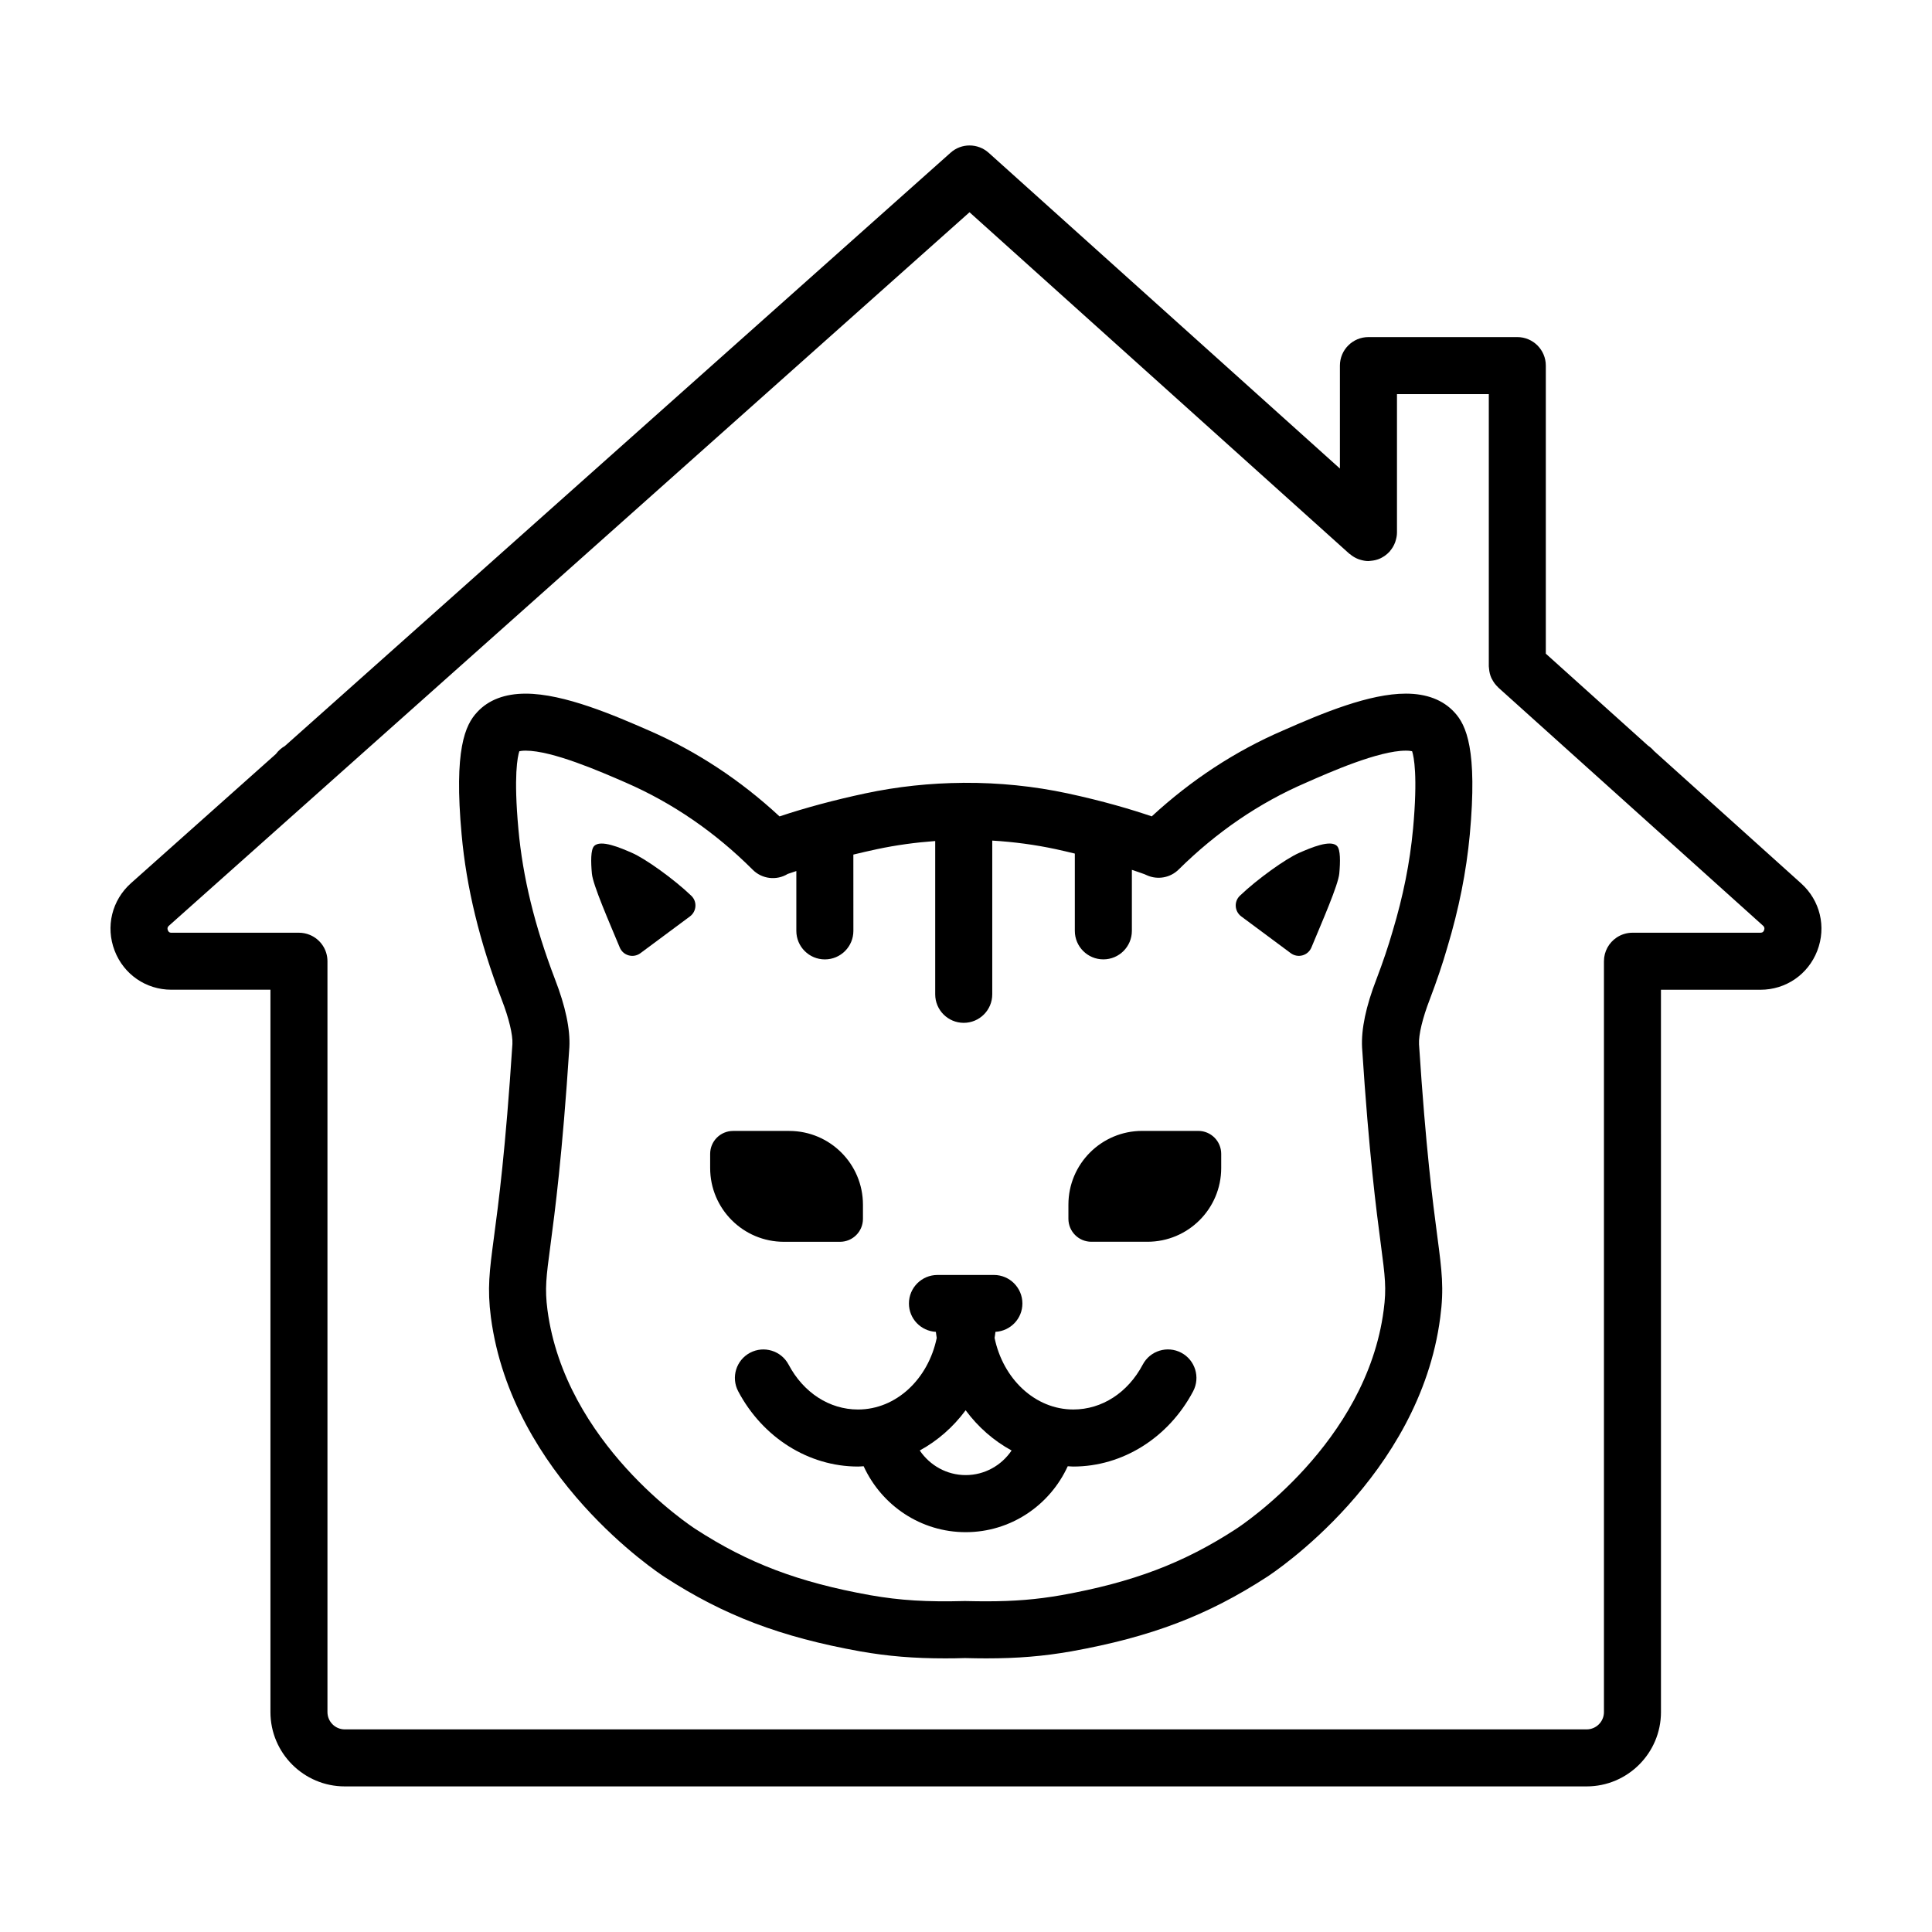 <?xml version="1.0" encoding="UTF-8"?>
<!-- Uploaded to: SVG Repo, www.svgrepo.com, Generator: SVG Repo Mixer Tools -->
<svg fill="#000000" width="800px" height="800px" version="1.1" viewBox="144 144 512 512" xmlns="http://www.w3.org/2000/svg">
 <g>
  <path d="m366.61 473.09c3.359 0 6.082-2.719 6.082-6.082v-3.75c0-10.797-8.75-19.547-19.547-19.547h-14.863c-3.359 0-6.082 2.719-6.082 6.082v3.75c0 10.797 8.75 19.547 19.547 19.547z"/>
  <path d="m457.05 502.49c-3.672-1.949-8.262-0.551-10.211 3.144-3.945 7.453-10.82 11.895-18.395 11.895-10.148 0-18.621-8.117-20.867-18.965 0.07-0.539 0.176-1.062 0.227-1.613 3.977-0.215 7.144-3.481 7.144-7.516 0-4.176-3.387-7.559-7.559-7.559h-9.969l-4.984 0.004c-4.172 0-7.559 3.379-7.559 7.559 0 4.031 3.164 7.297 7.141 7.516 0.051 0.543 0.156 1.074 0.227 1.613-2.242 10.848-10.715 18.965-20.863 18.965-7.57 0-14.449-4.445-18.395-11.895-1.953-3.688-6.531-5.09-10.211-3.144-3.688 1.953-5.094 6.523-3.141 10.219 6.508 12.293 18.676 19.938 31.75 19.938 0.504 0 0.992-0.059 1.492-0.082 4.777 10.414 15.168 17.473 27.043 17.473 11.879 0 22.27-7.062 27.043-17.473 0.492 0.02 0.977 0.082 1.477 0.082 13.074 0 25.242-7.637 31.75-19.938 1.953-3.695 0.551-8.273-3.141-10.223zm-57.133 32.426c-5.012 0-9.492-2.562-12.172-6.523 4.727-2.578 8.879-6.219 12.16-10.656 3.289 4.445 7.441 8.082 12.176 10.66-2.672 3.961-7.144 6.519-12.164 6.519z"/>
  <path d="m461.55 443.7h-14.863c-10.797 0-19.547 8.75-19.547 19.547v3.75c0 3.359 2.719 6.082 6.082 6.082h14.863c10.797 0 19.547-8.75 19.547-19.547v-3.75c0-3.356-2.723-6.082-6.082-6.082z"/>
  <path d="m516.54 327.82c-9.613 0-21.875 5.062-32.535 9.773-12.574 5.414-24.254 13.055-34.781 22.754-5.336-1.82-12.82-4.051-22.277-6.086-8.977-1.926-18.207-2.852-27.441-2.805-0.035 0-0.07-0.012-0.109-0.012-0.066 0-0.121 0.016-0.188 0.02-8.707 0.059-17.418 0.984-25.914 2.797-8.07 1.715-15.98 3.84-22.711 6.098-10.402-9.652-22.062-17.316-34.719-22.816-8.887-3.871-22.32-9.719-32.555-9.719-5.531 0-9.871 1.664-12.852 4.898-3.195 3.414-6.184 9.934-4.125 32.414 1.266 14.043 4.734 28.344 10.625 43.77 1.91 4.922 2.969 9.344 2.836 11.77-1.828 28.152-3.672 42.078-4.902 51.289-1.188 8.961-1.785 13.469-0.801 21.137 5.586 42.195 44.367 67.73 46.004 68.797 15.715 10.211 30.738 15.93 51.883 19.734 7.438 1.301 14.172 1.855 22.531 1.855 1.777 0 3.648-0.023 5.219-0.082 1.98 0.051 3.848 0.082 5.621 0.082 8.352 0 15.094-0.555 22.566-1.863 21.105-3.793 36.125-9.512 51.832-19.719 1.648-1.066 40.43-26.617 45.926-68.719 1.039-7.766 0.438-12.344-0.762-21.469-1.215-9.227-3.043-23.16-4.856-50.957-0.133-2.508 0.926-6.941 2.848-11.906 1.898-4.996 3.426-9.527 4.641-13.75 3.09-10.27 5.043-20.062 5.969-29.957 2.062-22.477-0.926-29.004-4.086-32.391-3.019-3.281-7.359-4.938-12.887-4.938zm1.922 35.926c-0.832 8.871-2.594 17.703-5.414 27.086-1.129 3.91-2.523 8.051-4.254 12.605-2.801 7.215-4.09 13.316-3.828 18.211 1.848 28.379 3.793 43.188 4.957 52.035 1.152 8.766 1.543 11.719 0.766 17.516-4.606 35.273-37.75 57.098-39.172 58.02-13.898 9.035-27.312 14.113-46.246 17.516-6.535 1.145-12.496 1.629-19.93 1.629-1.648 0-3.387-0.023-5.621-0.074-10.121 0.266-17.176-0.16-25.109-1.551-18.977-3.41-32.387-8.488-46.289-17.527-1.41-0.91-34.562-22.742-39.242-58.07-0.73-5.684-0.344-8.586 0.801-17.195 1.168-8.844 3.133-23.641 5.004-52.375 0.262-4.805-1.027-10.906-3.82-18.098-5.371-14.07-8.539-27.059-9.68-39.711-1.305-14.27-0.215-19.289 0.242-20.676 0.301-0.07 0.836-0.156 1.684-0.156 7.094 0 19.734 5.508 26.527 8.465 12.383 5.387 23.699 13.156 33.641 23.094 2.457 2.469 6.309 2.926 9.281 1.109 0.715-0.258 1.523-0.508 2.277-0.766v15.859c0 4.176 3.387 7.559 7.559 7.559s7.559-3.379 7.559-7.559l-0.008-20.219c2.07-0.504 4.176-0.984 6.297-1.438 5.066-1.082 10.219-1.773 15.395-2.152v40.621c0 4.176 3.387 7.559 7.559 7.559 4.172 0 7.559-3.379 7.559-7.559v-40.738c5.668 0.336 11.301 1.082 16.82 2.266 1.703 0.367 3.387 0.77 5.062 1.176v20.477c0 4.176 3.387 7.559 7.559 7.559 4.172 0 7.559-3.379 7.559-7.559v-16.164c1.133 0.383 2.297 0.762 3.324 1.145l0.68 0.301c2.836 1.258 6.168 0.664 8.387-1.531 10.078-9.965 21.391-17.688 33.703-22.988 6.254-2.766 19.266-8.516 26.496-8.516 0.848 0 1.375 0.086 1.676 0.156 0.457 1.391 1.543 6.422 0.242 20.66z"/>
  <path d="m311.51 370.03c-3.043-1.324-8.379-3.641-10.078-1.797-0.891 0.953-0.867 4.098-0.578 7.262 0.273 3.047 4.551 12.758 7.387 19.598 0.898 2.172 3.598 2.906 5.481 1.508l13.113-9.738c1.789-1.328 1.977-3.941 0.363-5.481-4.621-4.434-12.184-9.828-15.688-11.352z"/>
  <path d="m488.27 370.03c-3.5 1.523-11.062 6.922-15.688 11.348-1.613 1.543-1.426 4.152 0.363 5.481l13.113 9.738c1.883 1.402 4.578 0.664 5.481-1.508 2.836-6.84 7.109-16.551 7.387-19.598 0.289-3.164 0.312-6.312-0.578-7.262-1.699-1.84-7.035 0.477-10.078 1.801z"/>
  <path d="m582.33 343.02c-0.465-0.539-0.984-1.027-1.578-1.414l-27.094-24.375v-76.34c0-4.176-3.387-7.559-7.559-7.559h-39.449c-4.172 0-7.559 3.379-7.559 7.559v27.277l-93.086-83.684c-2.863-2.562-7.211-2.59-10.082-0.02l-176.43 157.24c-0.934 0.535-1.742 1.246-2.371 2.109l-38.379 34.211c-5.094 4.527-6.805 11.562-4.363 17.914 2.418 6.297 8.328 10.348 15.023 10.348h0.105 26.164v191.43c0 10.863 8.836 19.699 19.695 19.699h329.11c10.863 0 19.699-8.836 19.699-19.699l-0.004-191.42h26.262 0.105c6.727 0 12.629-4.047 15.059-10.332 2.445-6.324 0.762-13.336-4.277-17.855zm29.176 47.488c-0.258 0.672-0.711 0.66-1.02 0.672h-33.855c-1.566 0-3.023 0.48-4.231 1.293-2.012 1.355-3.336 3.656-3.336 6.266v198.98c0 2.523-2.055 4.586-4.586 4.586h-329.12c-2.523 0-4.578-2.055-4.578-4.586v-198.98c0-3.133-1.906-5.82-4.621-6.961-0.906-0.387-1.906-0.598-2.953-0.598h-33.75c-0.25 0.012-0.719 0.004-0.973-0.656-0.273-0.699 0.133-1.059 0.309-1.215l212.14-189.06 100.66 90.5c0.051 0.047 0.109 0.051 0.16 0.098 0.68 0.578 1.449 1.043 2.309 1.359 0.105 0.039 0.211 0.066 0.324 0.102 0.719 0.227 1.473 0.383 2.266 0.383 0.098 0 0.191-0.023 0.289-0.031 0.105-0.004 0.203-0.02 0.301-0.031 0.898-0.07 1.758-0.277 2.539-0.637 0.07-0.031 0.133-0.074 0.203-0.109 0.832-0.414 1.57-0.957 2.195-1.633 0.023-0.031 0.066-0.039 0.09-0.066 0.039-0.047 0.051-0.105 0.09-0.152 0.586-0.68 1.055-1.457 1.367-2.316 0.039-0.105 0.066-0.211 0.102-0.316 0.227-0.719 0.387-1.477 0.387-2.273v-36.676h24.336v72.145c0 0.098 0.023 0.18 0.031 0.277 0.004 0.105 0.023 0.211 0.031 0.316 0.07 0.898 0.277 1.75 0.637 2.527 0.035 0.074 0.082 0.141 0.117 0.211 0.414 0.828 0.957 1.57 1.629 2.191 0.031 0.023 0.039 0.066 0.066 0.09l70.188 63.133c0.152 0.16 0.516 0.488 0.25 1.168z"/>
 </g>
</svg>